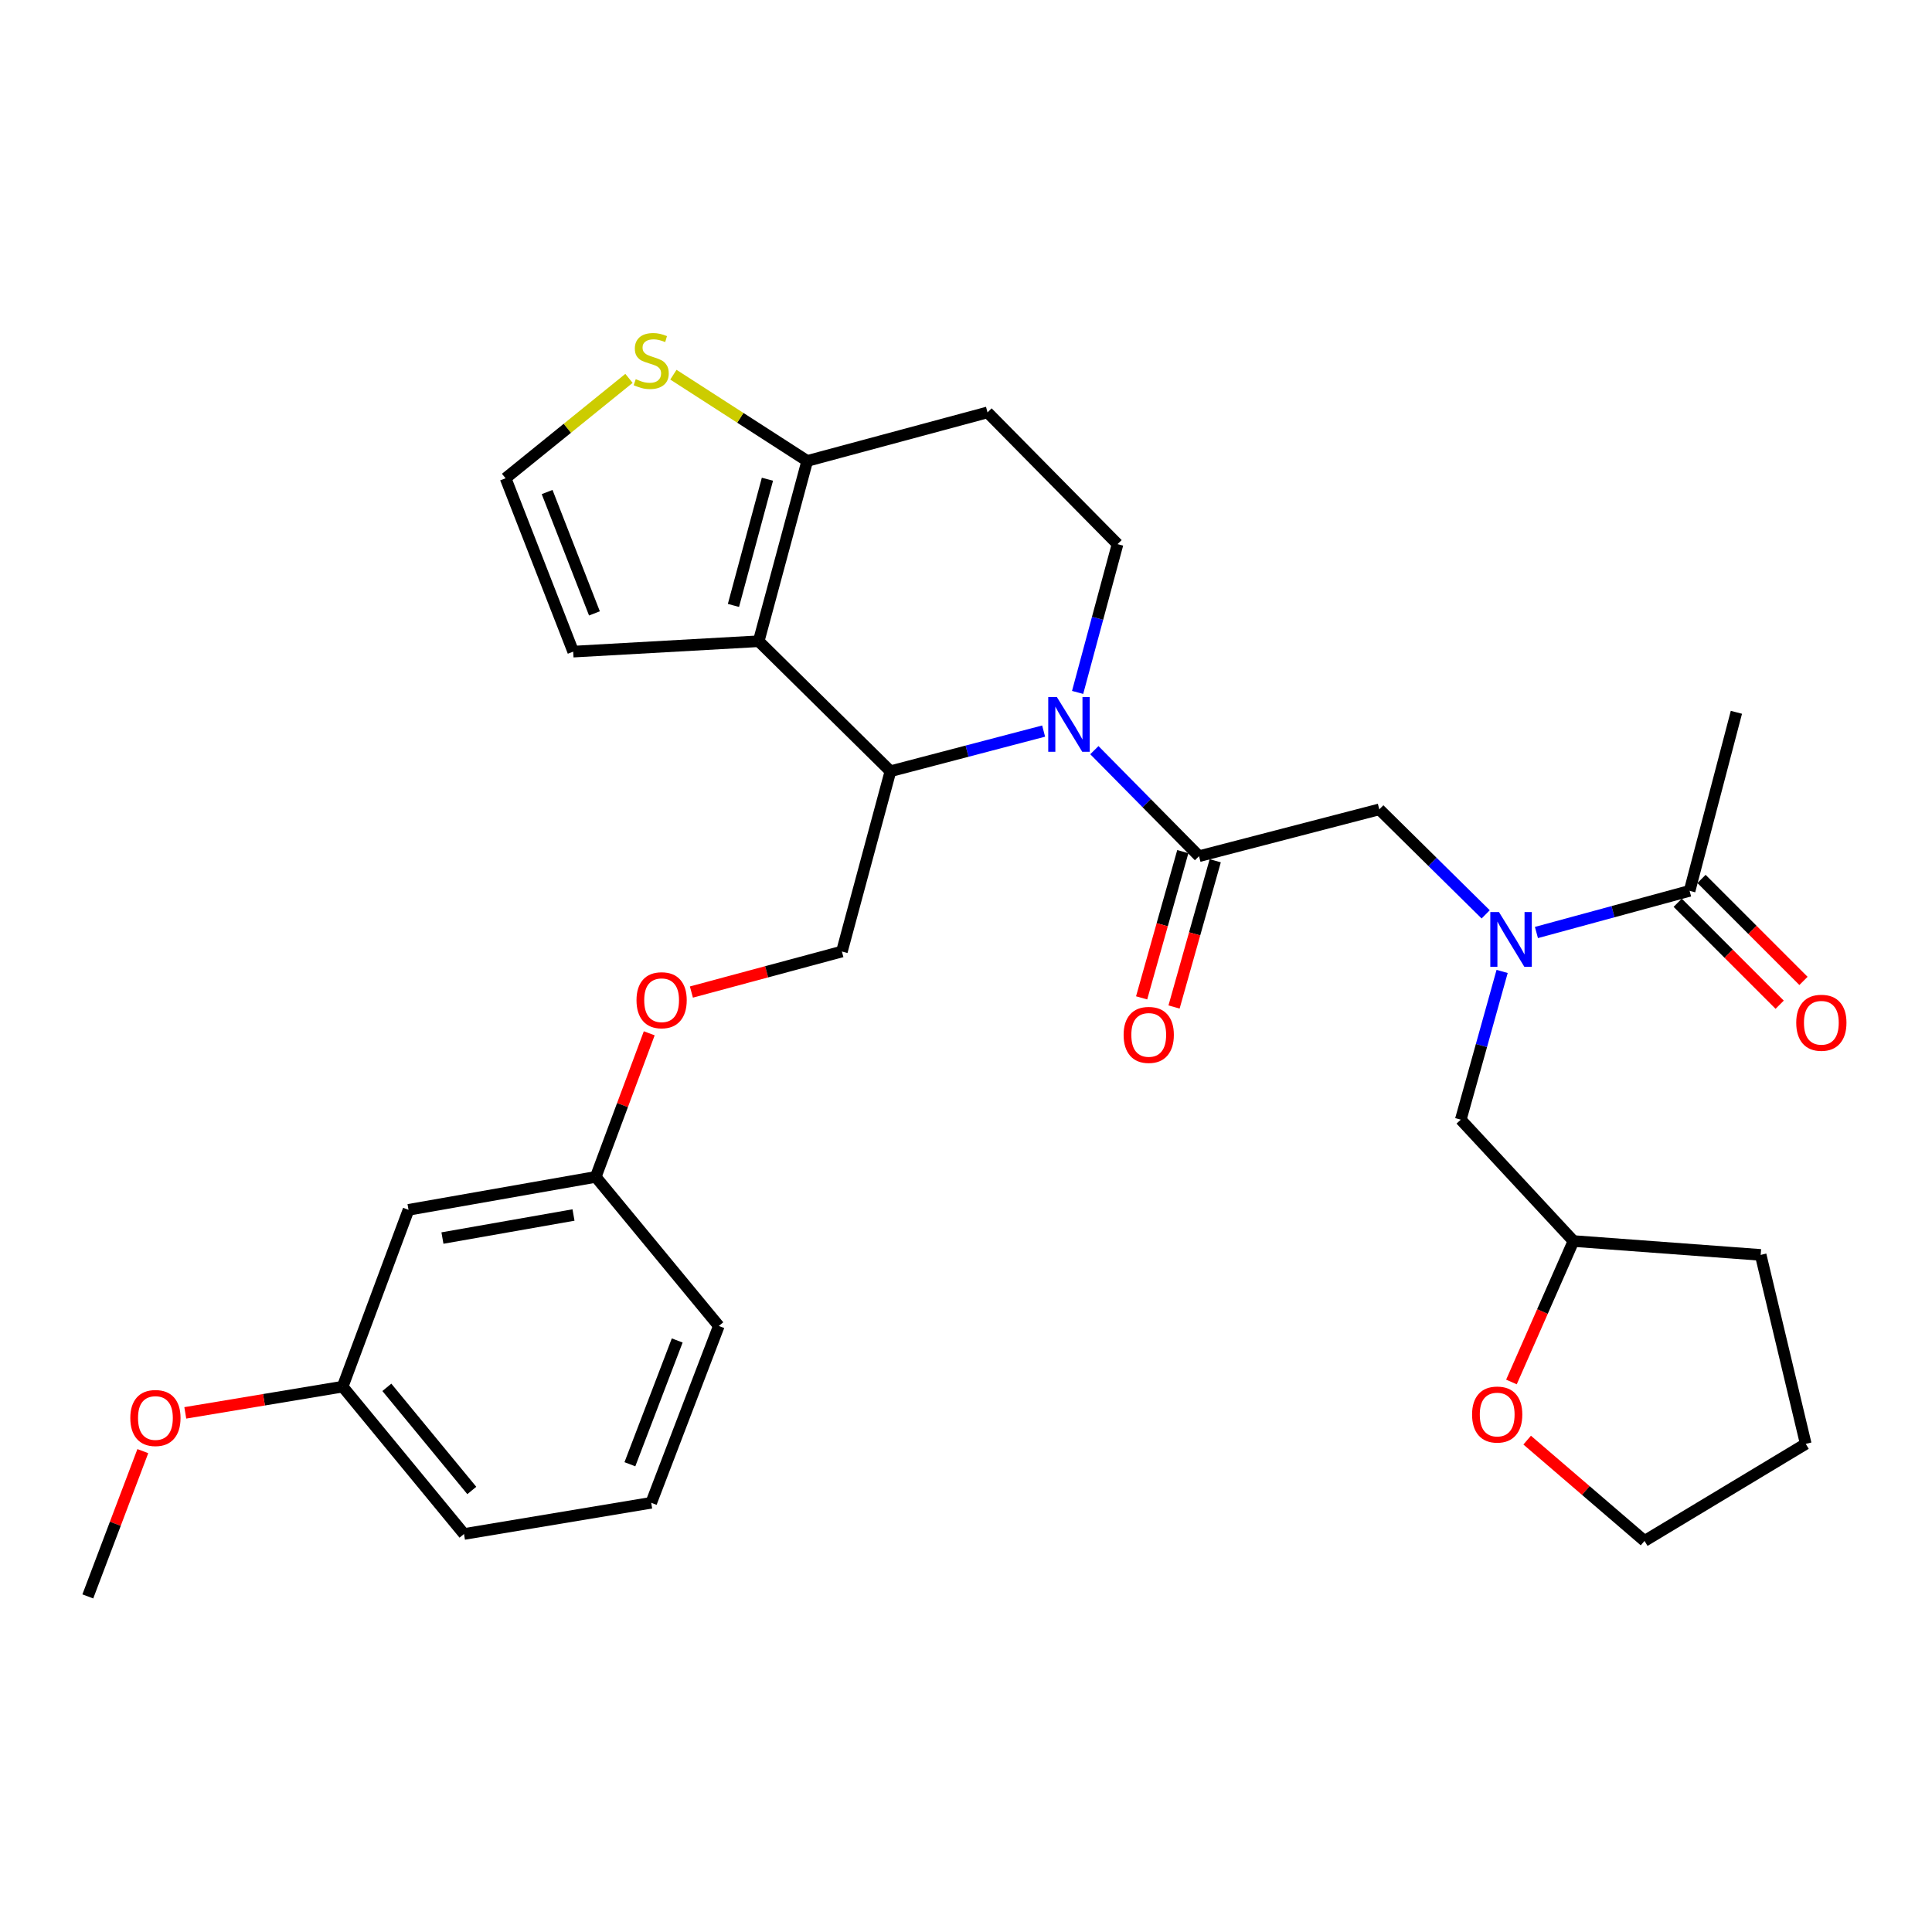 <?xml version='1.0' encoding='iso-8859-1'?>
<svg version='1.1' baseProfile='full'
              xmlns='http://www.w3.org/2000/svg'
                      xmlns:rdkit='http://www.rdkit.org/xml'
                      xmlns:xlink='http://www.w3.org/1999/xlink'
                  xml:space='preserve'
width='1000px' height='1000px' viewBox='0 0 1000 1000'>
<!-- END OF HEADER -->
<rect style='opacity:1.0;fill:#FFFFFF;stroke:none' width='1000' height='1000' x='0' y='0'> </rect>
<path class='bond-0' d='M 898.758,368.684 L 874.536,461.1' style='fill:none;fill-rule:evenodd;stroke:#000000;stroke-width:6px;stroke-linecap:butt;stroke-linejoin:miter;stroke-opacity:1' />
<path class='bond-1' d='M 768.984,473.27 L 741.455,446.1' style='fill:none;fill-rule:evenodd;stroke:#0000FF;stroke-width:6px;stroke-linecap:butt;stroke-linejoin:miter;stroke-opacity:1' />
<path class='bond-1' d='M 741.455,446.1 L 713.926,418.931' style='fill:none;fill-rule:evenodd;stroke:#000000;stroke-width:6px;stroke-linecap:butt;stroke-linejoin:miter;stroke-opacity:1' />
<path class='bond-2' d='M 795.254,482.661 L 834.895,471.881' style='fill:none;fill-rule:evenodd;stroke:#0000FF;stroke-width:6px;stroke-linecap:butt;stroke-linejoin:miter;stroke-opacity:1' />
<path class='bond-2' d='M 834.895,471.881 L 874.536,461.1' style='fill:none;fill-rule:evenodd;stroke:#000000;stroke-width:6px;stroke-linecap:butt;stroke-linejoin:miter;stroke-opacity:1' />
<path class='bond-3' d='M 777.495,502.815 L 766.795,541.178' style='fill:none;fill-rule:evenodd;stroke:#0000FF;stroke-width:6px;stroke-linecap:butt;stroke-linejoin:miter;stroke-opacity:1' />
<path class='bond-3' d='M 766.795,541.178 L 756.096,579.54' style='fill:none;fill-rule:evenodd;stroke:#000000;stroke-width:6px;stroke-linecap:butt;stroke-linejoin:miter;stroke-opacity:1' />
<path class='bond-4' d='M 868.372,467.264 L 894.763,493.655' style='fill:none;fill-rule:evenodd;stroke:#000000;stroke-width:6px;stroke-linecap:butt;stroke-linejoin:miter;stroke-opacity:1' />
<path class='bond-4' d='M 894.763,493.655 L 921.155,520.046' style='fill:none;fill-rule:evenodd;stroke:#FF0000;stroke-width:6px;stroke-linecap:butt;stroke-linejoin:miter;stroke-opacity:1' />
<path class='bond-4' d='M 880.699,454.936 L 907.091,481.328' style='fill:none;fill-rule:evenodd;stroke:#000000;stroke-width:6px;stroke-linecap:butt;stroke-linejoin:miter;stroke-opacity:1' />
<path class='bond-4' d='M 907.091,481.328 L 933.482,507.719' style='fill:none;fill-rule:evenodd;stroke:#FF0000;stroke-width:6px;stroke-linecap:butt;stroke-linejoin:miter;stroke-opacity:1' />
<path class='bond-5' d='M 782.322,715.311 L 798.371,678.835' style='fill:none;fill-rule:evenodd;stroke:#FF0000;stroke-width:6px;stroke-linecap:butt;stroke-linejoin:miter;stroke-opacity:1' />
<path class='bond-5' d='M 798.371,678.835 L 814.42,642.358' style='fill:none;fill-rule:evenodd;stroke:#000000;stroke-width:6px;stroke-linecap:butt;stroke-linejoin:miter;stroke-opacity:1' />
<path class='bond-6' d='M 790.456,745.406 L 820.83,771.495' style='fill:none;fill-rule:evenodd;stroke:#FF0000;stroke-width:6px;stroke-linecap:butt;stroke-linejoin:miter;stroke-opacity:1' />
<path class='bond-6' d='M 820.83,771.495 L 851.204,797.583' style='fill:none;fill-rule:evenodd;stroke:#000000;stroke-width:6px;stroke-linecap:butt;stroke-linejoin:miter;stroke-opacity:1' />
<path class='bond-7' d='M 814.42,642.358 L 756.096,579.54' style='fill:none;fill-rule:evenodd;stroke:#000000;stroke-width:6px;stroke-linecap:butt;stroke-linejoin:miter;stroke-opacity:1' />
<path class='bond-8' d='M 814.42,642.358 L 911.32,649.535' style='fill:none;fill-rule:evenodd;stroke:#000000;stroke-width:6px;stroke-linecap:butt;stroke-linejoin:miter;stroke-opacity:1' />
<path class='bond-9' d='M 540.179,378.411 L 500.535,388.802' style='fill:none;fill-rule:evenodd;stroke:#0000FF;stroke-width:6px;stroke-linecap:butt;stroke-linejoin:miter;stroke-opacity:1' />
<path class='bond-9' d='M 500.535,388.802 L 460.891,399.192' style='fill:none;fill-rule:evenodd;stroke:#000000;stroke-width:6px;stroke-linecap:butt;stroke-linejoin:miter;stroke-opacity:1' />
<path class='bond-10' d='M 566.442,388.279 L 593.526,415.721' style='fill:none;fill-rule:evenodd;stroke:#0000FF;stroke-width:6px;stroke-linecap:butt;stroke-linejoin:miter;stroke-opacity:1' />
<path class='bond-10' d='M 593.526,415.721 L 620.61,443.163' style='fill:none;fill-rule:evenodd;stroke:#000000;stroke-width:6px;stroke-linecap:butt;stroke-linejoin:miter;stroke-opacity:1' />
<path class='bond-11' d='M 557.772,358.394 L 568.106,320.023' style='fill:none;fill-rule:evenodd;stroke:#0000FF;stroke-width:6px;stroke-linecap:butt;stroke-linejoin:miter;stroke-opacity:1' />
<path class='bond-11' d='M 568.106,320.023 L 578.44,281.653' style='fill:none;fill-rule:evenodd;stroke:#000000;stroke-width:6px;stroke-linecap:butt;stroke-linejoin:miter;stroke-opacity:1' />
<path class='bond-12' d='M 612.219,440.8 L 601.561,478.648' style='fill:none;fill-rule:evenodd;stroke:#000000;stroke-width:6px;stroke-linecap:butt;stroke-linejoin:miter;stroke-opacity:1' />
<path class='bond-12' d='M 601.561,478.648 L 590.903,516.496' style='fill:none;fill-rule:evenodd;stroke:#FF0000;stroke-width:6px;stroke-linecap:butt;stroke-linejoin:miter;stroke-opacity:1' />
<path class='bond-12' d='M 629,445.526 L 618.342,483.374' style='fill:none;fill-rule:evenodd;stroke:#000000;stroke-width:6px;stroke-linecap:butt;stroke-linejoin:miter;stroke-opacity:1' />
<path class='bond-12' d='M 618.342,483.374 L 607.684,521.222' style='fill:none;fill-rule:evenodd;stroke:#FF0000;stroke-width:6px;stroke-linecap:butt;stroke-linejoin:miter;stroke-opacity:1' />
<path class='bond-13' d='M 620.61,443.163 L 713.926,418.931' style='fill:none;fill-rule:evenodd;stroke:#000000;stroke-width:6px;stroke-linecap:butt;stroke-linejoin:miter;stroke-opacity:1' />
<path class='bond-14' d='M 460.891,399.192 L 392.698,331.9' style='fill:none;fill-rule:evenodd;stroke:#000000;stroke-width:6px;stroke-linecap:butt;stroke-linejoin:miter;stroke-opacity:1' />
<path class='bond-15' d='M 460.891,399.192 L 435.768,492.509' style='fill:none;fill-rule:evenodd;stroke:#000000;stroke-width:6px;stroke-linecap:butt;stroke-linejoin:miter;stroke-opacity:1' />
<path class='bond-16' d='M 578.44,281.653 L 511.138,213.459' style='fill:none;fill-rule:evenodd;stroke:#000000;stroke-width:6px;stroke-linecap:butt;stroke-linejoin:miter;stroke-opacity:1' />
<path class='bond-17' d='M 511.138,213.459 L 417.821,238.583' style='fill:none;fill-rule:evenodd;stroke:#000000;stroke-width:6px;stroke-linecap:butt;stroke-linejoin:miter;stroke-opacity:1' />
<path class='bond-18' d='M 392.698,331.9 L 417.821,238.583' style='fill:none;fill-rule:evenodd;stroke:#000000;stroke-width:6px;stroke-linecap:butt;stroke-linejoin:miter;stroke-opacity:1' />
<path class='bond-18' d='M 379.632,313.37 L 397.219,248.048' style='fill:none;fill-rule:evenodd;stroke:#000000;stroke-width:6px;stroke-linecap:butt;stroke-linejoin:miter;stroke-opacity:1' />
<path class='bond-19' d='M 392.698,331.9 L 296.688,337.285' style='fill:none;fill-rule:evenodd;stroke:#000000;stroke-width:6px;stroke-linecap:butt;stroke-linejoin:miter;stroke-opacity:1' />
<path class='bond-20' d='M 417.821,238.583 L 383.184,216.259' style='fill:none;fill-rule:evenodd;stroke:#000000;stroke-width:6px;stroke-linecap:butt;stroke-linejoin:miter;stroke-opacity:1' />
<path class='bond-20' d='M 383.184,216.259 L 348.548,193.935' style='fill:none;fill-rule:evenodd;stroke:#CCCC00;stroke-width:6px;stroke-linecap:butt;stroke-linejoin:miter;stroke-opacity:1' />
<path class='bond-21' d='M 325.562,195.848 L 293.629,221.7' style='fill:none;fill-rule:evenodd;stroke:#CCCC00;stroke-width:6px;stroke-linecap:butt;stroke-linejoin:miter;stroke-opacity:1' />
<path class='bond-21' d='M 293.629,221.7 L 261.696,247.551' style='fill:none;fill-rule:evenodd;stroke:#000000;stroke-width:6px;stroke-linecap:butt;stroke-linejoin:miter;stroke-opacity:1' />
<path class='bond-22' d='M 261.696,247.551 L 296.688,337.285' style='fill:none;fill-rule:evenodd;stroke:#000000;stroke-width:6px;stroke-linecap:butt;stroke-linejoin:miter;stroke-opacity:1' />
<path class='bond-22' d='M 283.187,254.678 L 307.682,317.491' style='fill:none;fill-rule:evenodd;stroke:#000000;stroke-width:6px;stroke-linecap:butt;stroke-linejoin:miter;stroke-opacity:1' />
<path class='bond-23' d='M 177.357,717.729 L 240.166,793.99' style='fill:none;fill-rule:evenodd;stroke:#000000;stroke-width:6px;stroke-linecap:butt;stroke-linejoin:miter;stroke-opacity:1' />
<path class='bond-23' d='M 200.235,718.085 L 244.201,771.468' style='fill:none;fill-rule:evenodd;stroke:#000000;stroke-width:6px;stroke-linecap:butt;stroke-linejoin:miter;stroke-opacity:1' />
<path class='bond-24' d='M 177.357,717.729 L 211.449,626.204' style='fill:none;fill-rule:evenodd;stroke:#000000;stroke-width:6px;stroke-linecap:butt;stroke-linejoin:miter;stroke-opacity:1' />
<path class='bond-25' d='M 177.357,717.729 L 136.63,724.514' style='fill:none;fill-rule:evenodd;stroke:#000000;stroke-width:6px;stroke-linecap:butt;stroke-linejoin:miter;stroke-opacity:1' />
<path class='bond-25' d='M 136.63,724.514 L 95.903,731.299' style='fill:none;fill-rule:evenodd;stroke:#FF0000;stroke-width:6px;stroke-linecap:butt;stroke-linejoin:miter;stroke-opacity:1' />
<path class='bond-26' d='M 357.867,513.482 L 396.817,502.996' style='fill:none;fill-rule:evenodd;stroke:#FF0000;stroke-width:6px;stroke-linecap:butt;stroke-linejoin:miter;stroke-opacity:1' />
<path class='bond-26' d='M 396.817,502.996 L 435.768,492.509' style='fill:none;fill-rule:evenodd;stroke:#000000;stroke-width:6px;stroke-linecap:butt;stroke-linejoin:miter;stroke-opacity:1' />
<path class='bond-27' d='M 336.043,534.834 L 322.201,571.996' style='fill:none;fill-rule:evenodd;stroke:#FF0000;stroke-width:6px;stroke-linecap:butt;stroke-linejoin:miter;stroke-opacity:1' />
<path class='bond-27' d='M 322.201,571.996 L 308.359,609.158' style='fill:none;fill-rule:evenodd;stroke:#000000;stroke-width:6px;stroke-linecap:butt;stroke-linejoin:miter;stroke-opacity:1' />
<path class='bond-28' d='M 240.166,793.99 L 337.066,777.845' style='fill:none;fill-rule:evenodd;stroke:#000000;stroke-width:6px;stroke-linecap:butt;stroke-linejoin:miter;stroke-opacity:1' />
<path class='bond-29' d='M 337.066,777.845 L 372.059,686.32' style='fill:none;fill-rule:evenodd;stroke:#000000;stroke-width:6px;stroke-linecap:butt;stroke-linejoin:miter;stroke-opacity:1' />
<path class='bond-29' d='M 326.031,757.89 L 350.526,693.823' style='fill:none;fill-rule:evenodd;stroke:#000000;stroke-width:6px;stroke-linecap:butt;stroke-linejoin:miter;stroke-opacity:1' />
<path class='bond-30' d='M 372.059,686.32 L 308.359,609.158' style='fill:none;fill-rule:evenodd;stroke:#000000;stroke-width:6px;stroke-linecap:butt;stroke-linejoin:miter;stroke-opacity:1' />
<path class='bond-31' d='M 308.359,609.158 L 211.449,626.204' style='fill:none;fill-rule:evenodd;stroke:#000000;stroke-width:6px;stroke-linecap:butt;stroke-linejoin:miter;stroke-opacity:1' />
<path class='bond-31' d='M 296.843,628.884 L 229.006,640.816' style='fill:none;fill-rule:evenodd;stroke:#000000;stroke-width:6px;stroke-linecap:butt;stroke-linejoin:miter;stroke-opacity:1' />
<path class='bond-32' d='M 73.924,751.104 L 59.689,788.702' style='fill:none;fill-rule:evenodd;stroke:#FF0000;stroke-width:6px;stroke-linecap:butt;stroke-linejoin:miter;stroke-opacity:1' />
<path class='bond-32' d='M 59.689,788.702 L 45.455,826.3' style='fill:none;fill-rule:evenodd;stroke:#000000;stroke-width:6px;stroke-linecap:butt;stroke-linejoin:miter;stroke-opacity:1' />
<path class='bond-33' d='M 851.204,797.583 L 934.652,747.336' style='fill:none;fill-rule:evenodd;stroke:#000000;stroke-width:6px;stroke-linecap:butt;stroke-linejoin:miter;stroke-opacity:1' />
<path class='bond-34' d='M 911.32,649.535 L 934.652,747.336' style='fill:none;fill-rule:evenodd;stroke:#000000;stroke-width:6px;stroke-linecap:butt;stroke-linejoin:miter;stroke-opacity:1' />
<path  class='atom-1' d='M 775.86 472.073
L 785.14 487.073
Q 786.06 488.553, 787.54 491.233
Q 789.02 493.913, 789.1 494.073
L 789.1 472.073
L 792.86 472.073
L 792.86 500.393
L 788.98 500.393
L 779.02 483.993
Q 777.86 482.073, 776.62 479.873
Q 775.42 477.673, 775.06 476.993
L 775.06 500.393
L 771.38 500.393
L 771.38 472.073
L 775.86 472.073
' fill='#0000FF'/>
<path  class='atom-3' d='M 929.729 529.374
Q 929.729 522.574, 933.089 518.774
Q 936.449 514.974, 942.729 514.974
Q 949.009 514.974, 952.369 518.774
Q 955.729 522.574, 955.729 529.374
Q 955.729 536.254, 952.329 540.174
Q 948.929 544.054, 942.729 544.054
Q 936.489 544.054, 933.089 540.174
Q 929.729 536.294, 929.729 529.374
M 942.729 540.854
Q 947.049 540.854, 949.369 537.974
Q 951.729 535.054, 951.729 529.374
Q 951.729 523.814, 949.369 521.014
Q 947.049 518.174, 942.729 518.174
Q 938.409 518.174, 936.049 520.974
Q 933.729 523.774, 933.729 529.374
Q 933.729 535.094, 936.049 537.974
Q 938.409 540.854, 942.729 540.854
' fill='#FF0000'/>
<path  class='atom-4' d='M 761.943 732.162
Q 761.943 725.362, 765.303 721.562
Q 768.663 717.762, 774.943 717.762
Q 781.223 717.762, 784.583 721.562
Q 787.943 725.362, 787.943 732.162
Q 787.943 739.042, 784.543 742.962
Q 781.143 746.842, 774.943 746.842
Q 768.703 746.842, 765.303 742.962
Q 761.943 739.082, 761.943 732.162
M 774.943 743.642
Q 779.263 743.642, 781.583 740.762
Q 783.943 737.842, 783.943 732.162
Q 783.943 726.602, 781.583 723.802
Q 779.263 720.962, 774.943 720.962
Q 770.623 720.962, 768.263 723.762
Q 765.943 726.562, 765.943 732.162
Q 765.943 737.882, 768.263 740.762
Q 770.623 743.642, 774.943 743.642
' fill='#FF0000'/>
<path  class='atom-6' d='M 547.047 360.81
L 556.327 375.81
Q 557.247 377.29, 558.727 379.97
Q 560.207 382.65, 560.287 382.81
L 560.287 360.81
L 564.047 360.81
L 564.047 389.13
L 560.167 389.13
L 550.207 372.73
Q 549.047 370.81, 547.807 368.61
Q 546.607 366.41, 546.247 365.73
L 546.247 389.13
L 542.567 389.13
L 542.567 360.81
L 547.047 360.81
' fill='#0000FF'/>
<path  class='atom-8' d='M 581.585 535.659
Q 581.585 528.859, 584.945 525.059
Q 588.305 521.259, 594.585 521.259
Q 600.865 521.259, 604.225 525.059
Q 607.585 528.859, 607.585 535.659
Q 607.585 542.539, 604.185 546.459
Q 600.785 550.339, 594.585 550.339
Q 588.345 550.339, 584.945 546.459
Q 581.585 542.579, 581.585 535.659
M 594.585 547.139
Q 598.905 547.139, 601.225 544.259
Q 603.585 541.339, 603.585 535.659
Q 603.585 530.099, 601.225 527.299
Q 598.905 524.459, 594.585 524.459
Q 590.265 524.459, 587.905 527.259
Q 585.585 530.059, 585.585 535.659
Q 585.585 541.379, 587.905 544.259
Q 590.265 547.139, 594.585 547.139
' fill='#FF0000'/>
<path  class='atom-15' d='M 329.066 196.255
Q 329.386 196.375, 330.706 196.935
Q 332.026 197.495, 333.466 197.855
Q 334.946 198.175, 336.386 198.175
Q 339.066 198.175, 340.626 196.895
Q 342.186 195.575, 342.186 193.295
Q 342.186 191.735, 341.386 190.775
Q 340.626 189.815, 339.426 189.295
Q 338.226 188.775, 336.226 188.175
Q 333.706 187.415, 332.186 186.695
Q 330.706 185.975, 329.626 184.455
Q 328.586 182.935, 328.586 180.375
Q 328.586 176.815, 330.986 174.615
Q 333.426 172.415, 338.226 172.415
Q 341.506 172.415, 345.226 173.975
L 344.306 177.055
Q 340.906 175.655, 338.346 175.655
Q 335.586 175.655, 334.066 176.815
Q 332.546 177.935, 332.586 179.895
Q 332.586 181.415, 333.346 182.335
Q 334.146 183.255, 335.266 183.775
Q 336.426 184.295, 338.346 184.895
Q 340.906 185.695, 342.426 186.495
Q 343.946 187.295, 345.026 188.935
Q 346.146 190.535, 346.146 193.295
Q 346.146 197.215, 343.506 199.335
Q 340.906 201.415, 336.546 201.415
Q 334.026 201.415, 332.106 200.855
Q 330.226 200.335, 327.986 199.415
L 329.066 196.255
' fill='#CCCC00'/>
<path  class='atom-19' d='M 329.451 517.713
Q 329.451 510.913, 332.811 507.113
Q 336.171 503.313, 342.451 503.313
Q 348.731 503.313, 352.091 507.113
Q 355.451 510.913, 355.451 517.713
Q 355.451 524.593, 352.051 528.513
Q 348.651 532.393, 342.451 532.393
Q 336.211 532.393, 332.811 528.513
Q 329.451 524.633, 329.451 517.713
M 342.451 529.193
Q 346.771 529.193, 349.091 526.313
Q 351.451 523.393, 351.451 517.713
Q 351.451 512.153, 349.091 509.353
Q 346.771 506.513, 342.451 506.513
Q 338.131 506.513, 335.771 509.313
Q 333.451 512.113, 333.451 517.713
Q 333.451 523.433, 335.771 526.313
Q 338.131 529.193, 342.451 529.193
' fill='#FF0000'/>
<path  class='atom-26' d='M 67.447 733.954
Q 67.447 727.154, 70.807 723.354
Q 74.167 719.554, 80.447 719.554
Q 86.727 719.554, 90.087 723.354
Q 93.447 727.154, 93.447 733.954
Q 93.447 740.834, 90.047 744.754
Q 86.647 748.634, 80.447 748.634
Q 74.207 748.634, 70.807 744.754
Q 67.447 740.874, 67.447 733.954
M 80.447 745.434
Q 84.767 745.434, 87.087 742.554
Q 89.447 739.634, 89.447 733.954
Q 89.447 728.394, 87.087 725.594
Q 84.767 722.754, 80.447 722.754
Q 76.127 722.754, 73.767 725.554
Q 71.447 728.354, 71.447 733.954
Q 71.447 739.674, 73.767 742.554
Q 76.127 745.434, 80.447 745.434
' fill='#FF0000'/>
</svg>
